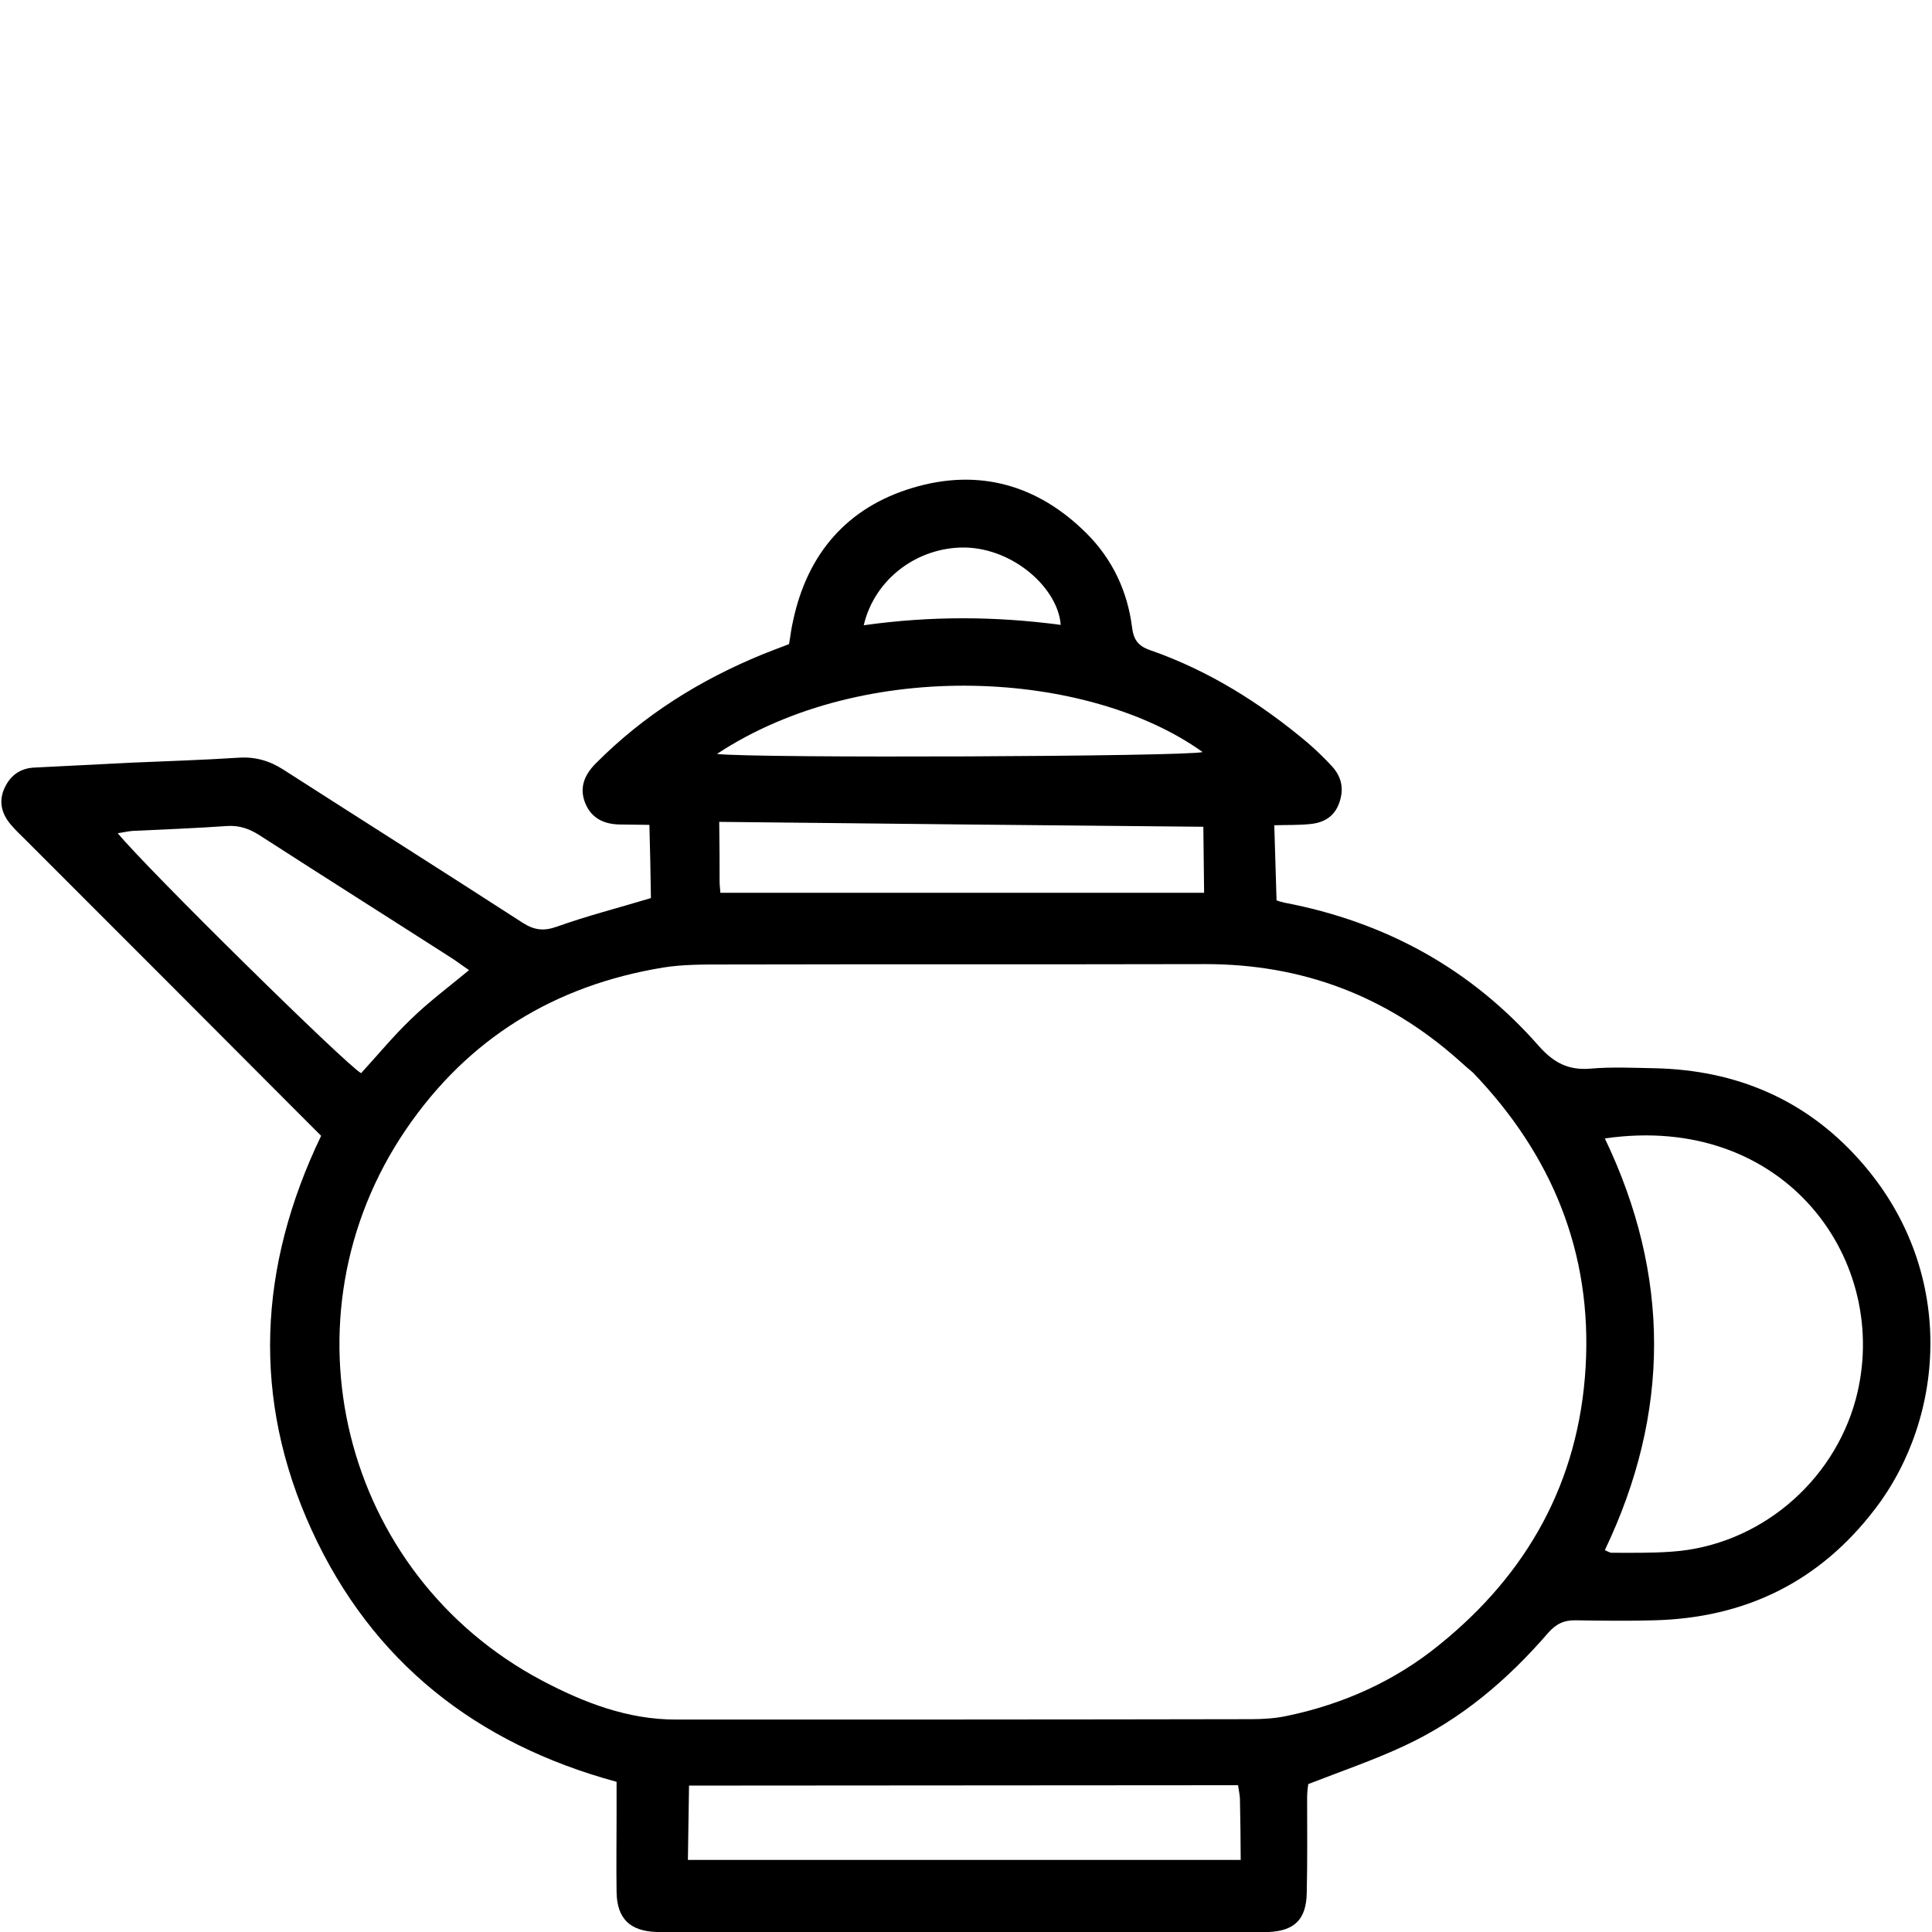 <?xml version="1.0" encoding="UTF-8"?> <svg xmlns="http://www.w3.org/2000/svg" xmlns:xlink="http://www.w3.org/1999/xlink" version="1.1" id="Capa_1" x="0px" y="0px" viewBox="0 0 512 512" style="enable-background:new 0 0 512 512;" xml:space="preserve"> <g> <path d="M172.5,238c-0.1-6.3-0.2-12.5-0.4-19.4c-2.3,0-5-0.1-7.6-0.1c-4.2,0-7.6-1.5-9.3-5.4c-1.8-4.2-0.4-7.7,2.7-10.8 c12.7-12.8,27.6-22.1,44.2-28.9c2.3-0.9,4.6-1.8,7-2.7c0.4-2.2,0.6-4.3,1.1-6.3c3.8-17.7,14.3-29.9,31.6-35.1 c17.6-5.3,33.3-0.8,46.2,12.1c6.8,6.8,10.8,15.3,12,24.8c0.4,3.3,1.6,5,4.8,6.1c15.5,5.4,29.2,14,41.7,24.5c2.3,2,4.5,4.1,6.6,6.4 c2.5,2.8,3.1,6,1.8,9.6c-1.3,3.7-4.2,5.3-7.9,5.6c-3,0.3-6.1,0.2-9.3,0.3c0.2,6.6,0.4,13,0.6,19.9c0.2,0.1,1.1,0.4,2,0.6 c26.8,5.1,49.5,17.5,67.5,38c3.9,4.4,7.8,6.5,13.7,6c5.7-0.5,11.5-0.2,17.2-0.1c21.3,0.5,39.6,8.2,53.8,24 c26.2,29,23.2,68.3,4.4,92.8c-14.8,19.4-34.5,28.9-58.6,29.5c-6.9,0.2-13.8,0.1-20.6,0c-3.1-0.1-5.3,0.9-7.4,3.3 c-10.7,12.4-23,22.9-38,29.9c-8.1,3.8-16.6,6.7-25.6,10.2c-0.1,0.6-0.3,2.1-0.3,3.6c0,8.4,0.1,16.8-0.1,25.2 c-0.1,7-3.2,10.1-10.1,10.4c-1.5,0.1-3.1,0-4.6,0c-51.4,0-102.8,0-154.1,0c-1.1,0-2.3,0-3.4,0c-7.1-0.2-10.6-3.5-10.7-10.6 c-0.1-6.9,0-13.8,0-20.6c0-2.8,0-5.7,0-8.6c-37.2-10.1-64.8-31.8-80.8-66.7c-15.9-34.8-14.2-69.7,2.5-104.5 c-1.4-1.4-2.9-2.9-4.3-4.3C56,271.8,31.2,247,6.3,222.1c-1.1-1.1-2.2-2.1-3.2-3.3c-2.5-2.8-3.5-6-2.1-9.5c1.5-3.6,4.2-5.8,8.4-5.9 c8.6-0.4,17.2-0.9,25.8-1.3c9.3-0.4,18.7-0.7,28-1.3c4.4-0.3,8.2,0.8,11.8,3.1c21.2,13.6,42.4,27,63.6,40.7c3,1.9,5.5,2.2,8.9,1 C155.6,242.7,163.9,240.6,172.5,238z M390.4,284.3c-1.4-1.2-2.7-2.3-4-3.5c-19.1-16.9-41.3-25.3-66.9-25.3 c-42.8,0.1-85.5,0-128.3,0.1c-5.1,0-10.4,0-15.4,0.8c-28.7,4.7-51.7,18.7-68.2,42.9c-34,49.9-17.2,117.9,36.1,146.1 c11,5.8,22.6,10.3,35.4,10.3c50.8,0,101.6,0,152.4-0.1c3.2,0,6.5-0.2,9.7-0.9c14.8-3.1,28.4-9.2,40.1-18.7 c23.5-18.9,37.1-43.3,38.9-73.6C422,332,411.3,306.1,390.4,284.3z M425.3,301.7c17.4,36.3,17.4,72.7,0,109.1 c0.7,0.3,1.3,0.7,1.8,0.7c5.3,0,10.7,0.1,16-0.3c22.9-1.6,42.7-18.2,48.7-40.4C501.5,334.5,473.3,294.7,425.3,301.7z M182.3,492.9 c48.7,0,97.4,0,146.5,0c0-5-0.1-10.5-0.2-16c0-0.9-0.2-1.8-0.5-3.8c-48.7,0-97.3,0.1-145.5,0.1 C182.5,480.5,182.4,486.9,182.3,492.9z M124.3,257.1c-1.9-1.3-3.2-2.3-4.6-3.2c-17-10.9-34.1-21.7-51-32.6 c-2.7-1.7-5.3-2.6-8.5-2.4c-8.4,0.6-16.8,0.9-25.1,1.3c-1.2,0.1-2.4,0.4-3.9,0.6c7.5,9.2,60.8,61.7,64.5,63.6 c4.4-4.8,8.5-9.8,13.2-14.3C113.4,265.7,118.6,261.8,124.3,257.1z M190.9,236.6c43.2,0,85.6,0,128.2,0c-0.1-5.5-0.1-11.6-0.2-17.5 c-42.6-0.4-85.2-0.8-128.3-1.3c0.1,6.3,0.1,11,0.1,15.8C190.7,234.8,190.9,235.9,190.9,236.6z M190,199.8 c9.7,1.2,125,0.7,128.7-0.5C288.6,177.7,229.3,173.9,190,199.8z M228.9,165.7c17.8-2.5,34.9-2.4,52.2-0.1 c-0.7-9.6-12.3-20.2-25.3-20.5C243.3,144.9,231.8,153.3,228.9,165.7z"></path> </g> </svg> 